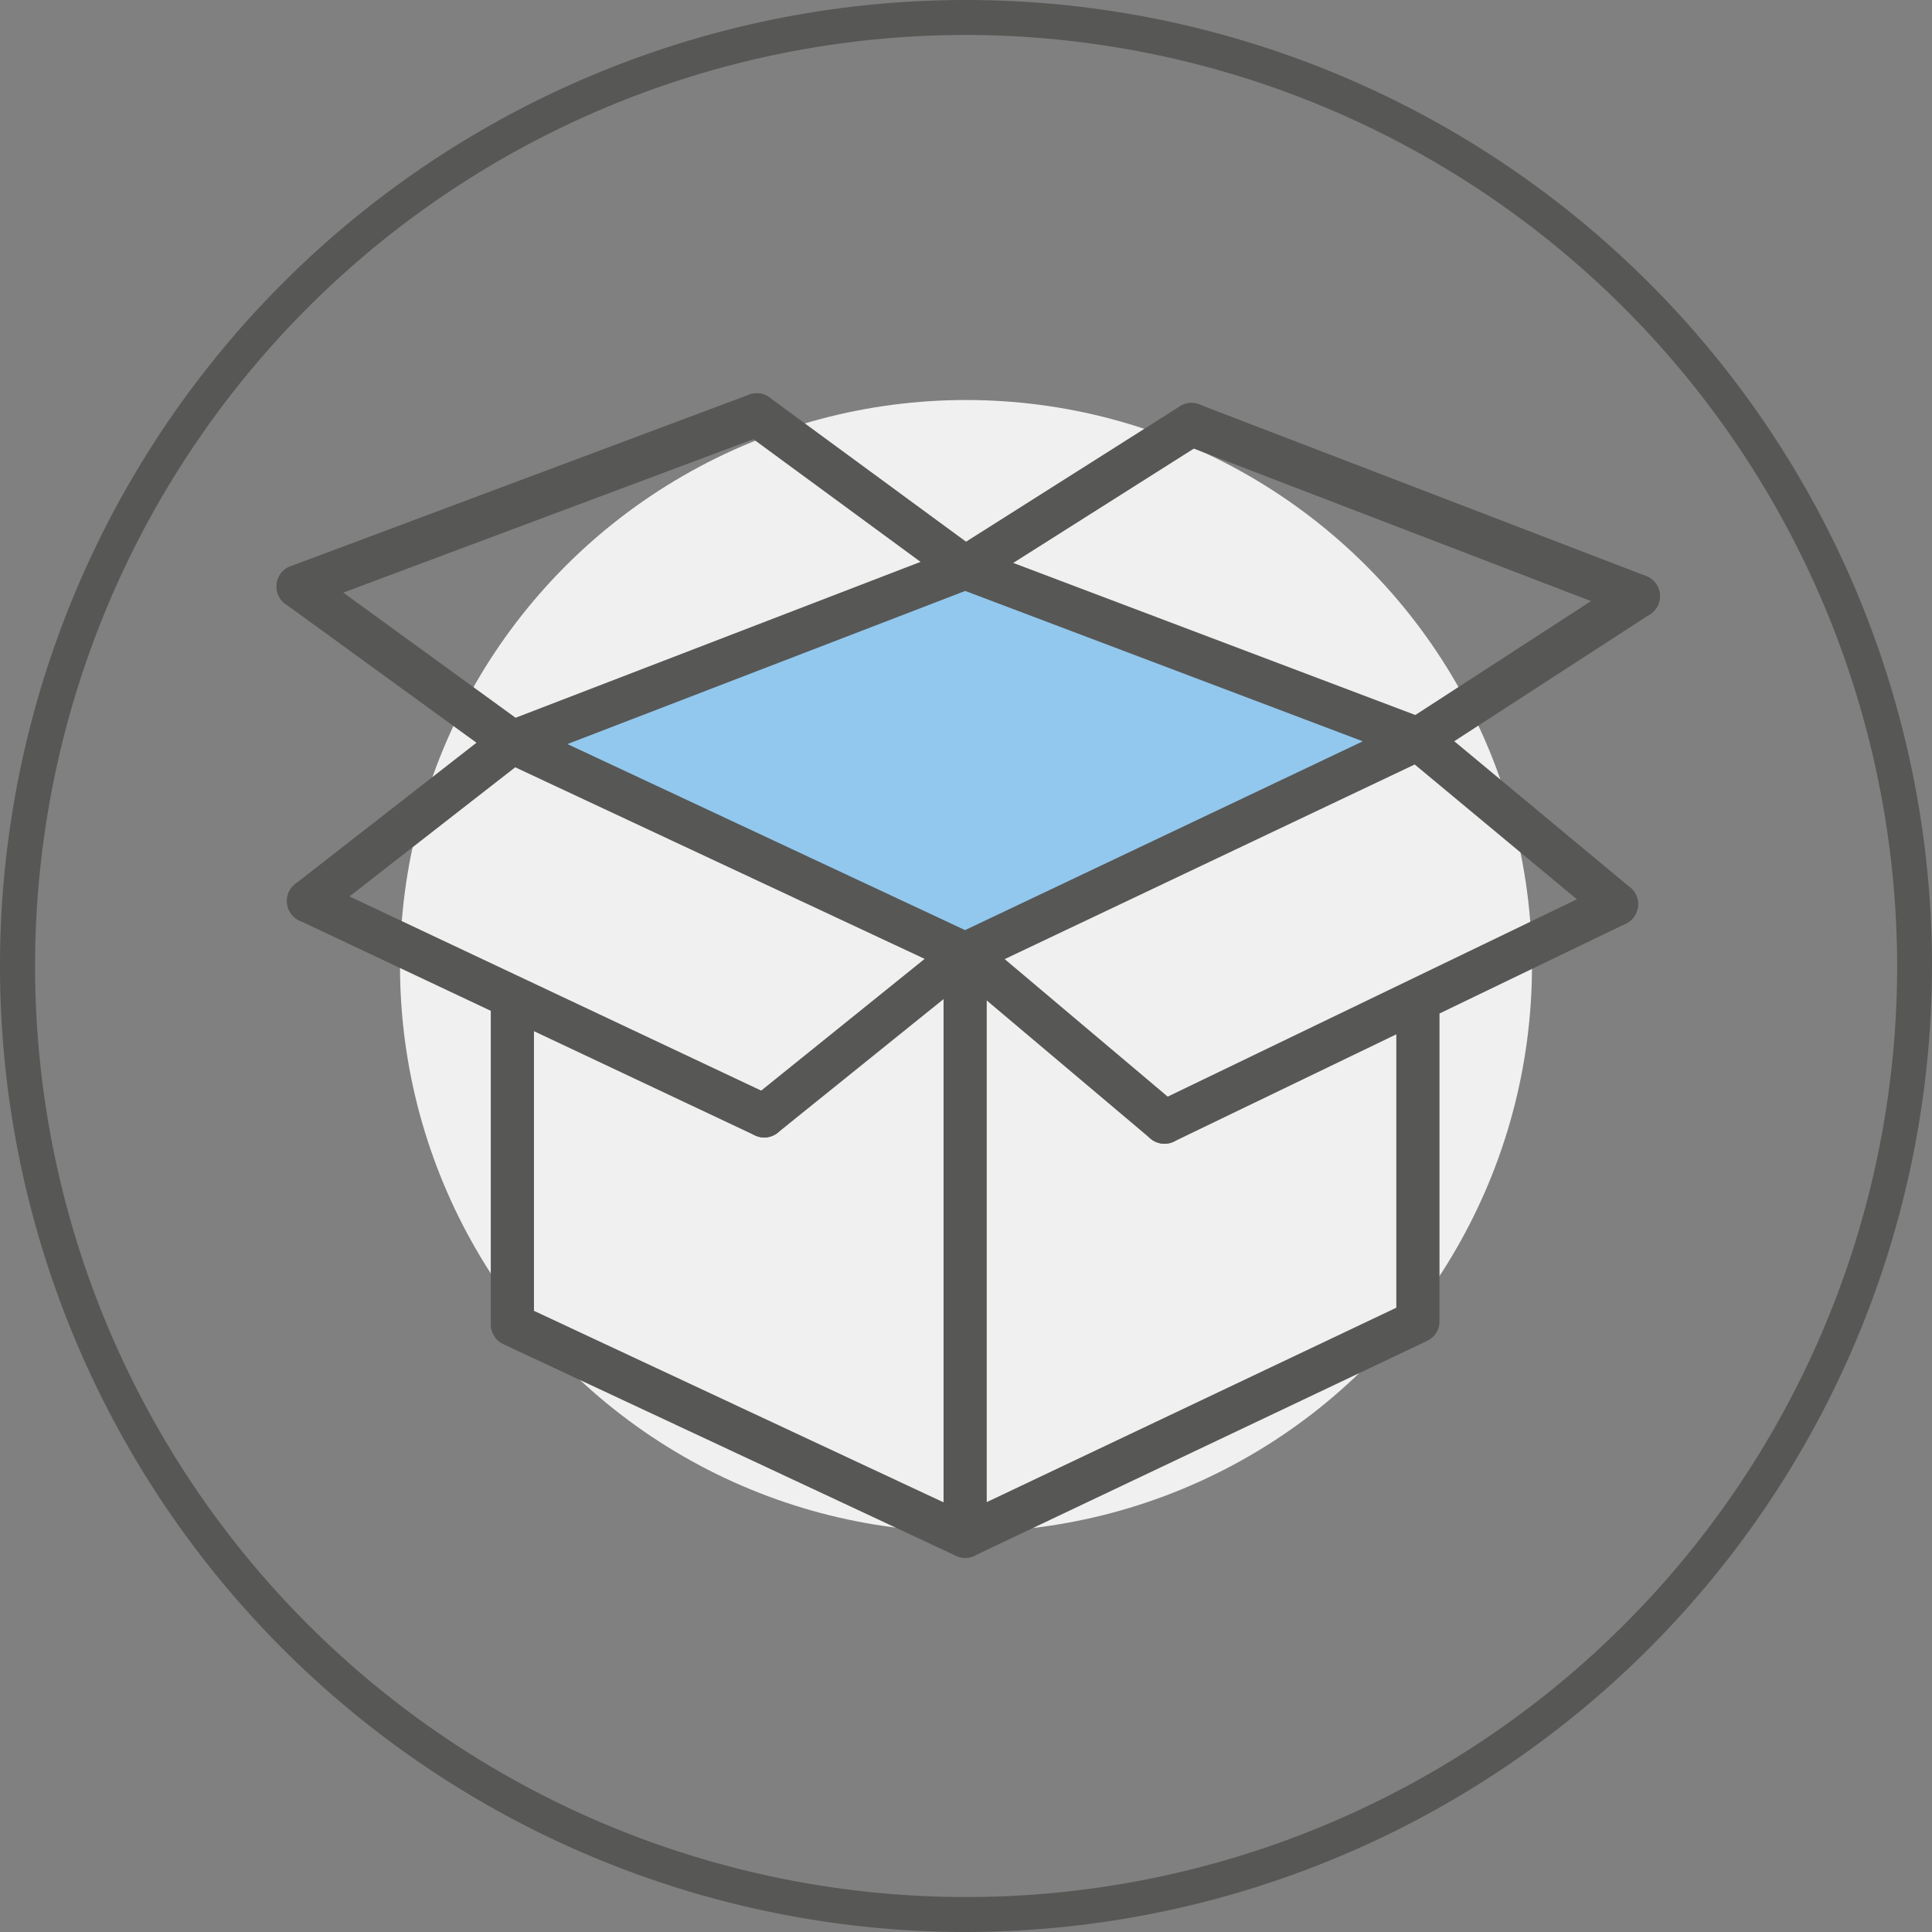 <svg xmlns="http://www.w3.org/2000/svg" viewBox="0 0 157.5 157.5"><rect x="0" y="0" width="157.5" height="157.5" fill="#808080" stroke="none"/><defs><style>.cls-1{fill:#575756;}.cls-2{fill:#f0f0f0;}.cls-3{fill:#92c8ed;}.cls-4{fill:none;stroke:#575756;stroke-linecap:round;stroke-linejoin:round;stroke-width:3.52px;}</style></defs><g id="circles"><g id="automated-security-administration"><path class="cls-1" d="M79.73,158.59a78.75,78.75,0,1,1,78.75-78.75A78.84,78.84,0,0,1,79.73,158.59Zm0-154.65a75.9,75.9,0,1,0,75.91,75.9A76,76,0,0,0,79.73,3.94Z" transform="translate(-0.98 -1.09)"/></g><circle class="cls-2" cx="78.75" cy="78.75" r="46.14"/></g><g id="commercial"><polygon class="cls-3" points="43.8 59.86 78.41 46.68 115 60.19 79.4 77.33 43.8 59.86"/><polygon class="cls-4" points="78.68 77.77 41.77 60.5 78.68 46.29 115.59 60.25 78.68 77.77"/><polyline class="cls-4" points="115.59 81.58 115.59 107.72 78.68 125.24 78.68 77.77"/><polyline class="cls-4" points="41.77 81.83 41.77 107.98 78.68 125.24"/><line class="cls-4" x1="78.68" y1="46.29" x2="97.13" y2="34.61"/><line class="cls-4" x1="115.59" y1="60.25" x2="133.56" y2="48.6"/><line class="cls-4" x1="97.13" y1="34.61" x2="133.56" y2="48.6"/><line class="cls-4" x1="78.68" y1="46.29" x2="61.69" y2="33.82"/><line class="cls-4" x1="41.77" y1="60.5" x2="24.3" y2="47.81"/><line class="cls-4" x1="61.69" y1="33.82" x2="24.3" y2="47.81"/><line class="cls-4" x1="78.68" y1="77.77" x2="94.93" y2="91.48"/><line class="cls-4" x1="115.59" y1="60.25" x2="131.78" y2="73.71"/><line class="cls-4" x1="94.93" y1="91.48" x2="131.78" y2="73.71"/><line class="cls-4" x1="41.77" y1="60.5" x2="25.15" y2="73.45"/><line class="cls-4" x1="62.3" y1="90.97" x2="78.68" y2="77.77"/><line class="cls-4" x1="25.15" y1="73.45" x2="62.3" y2="90.97"/></g></svg>